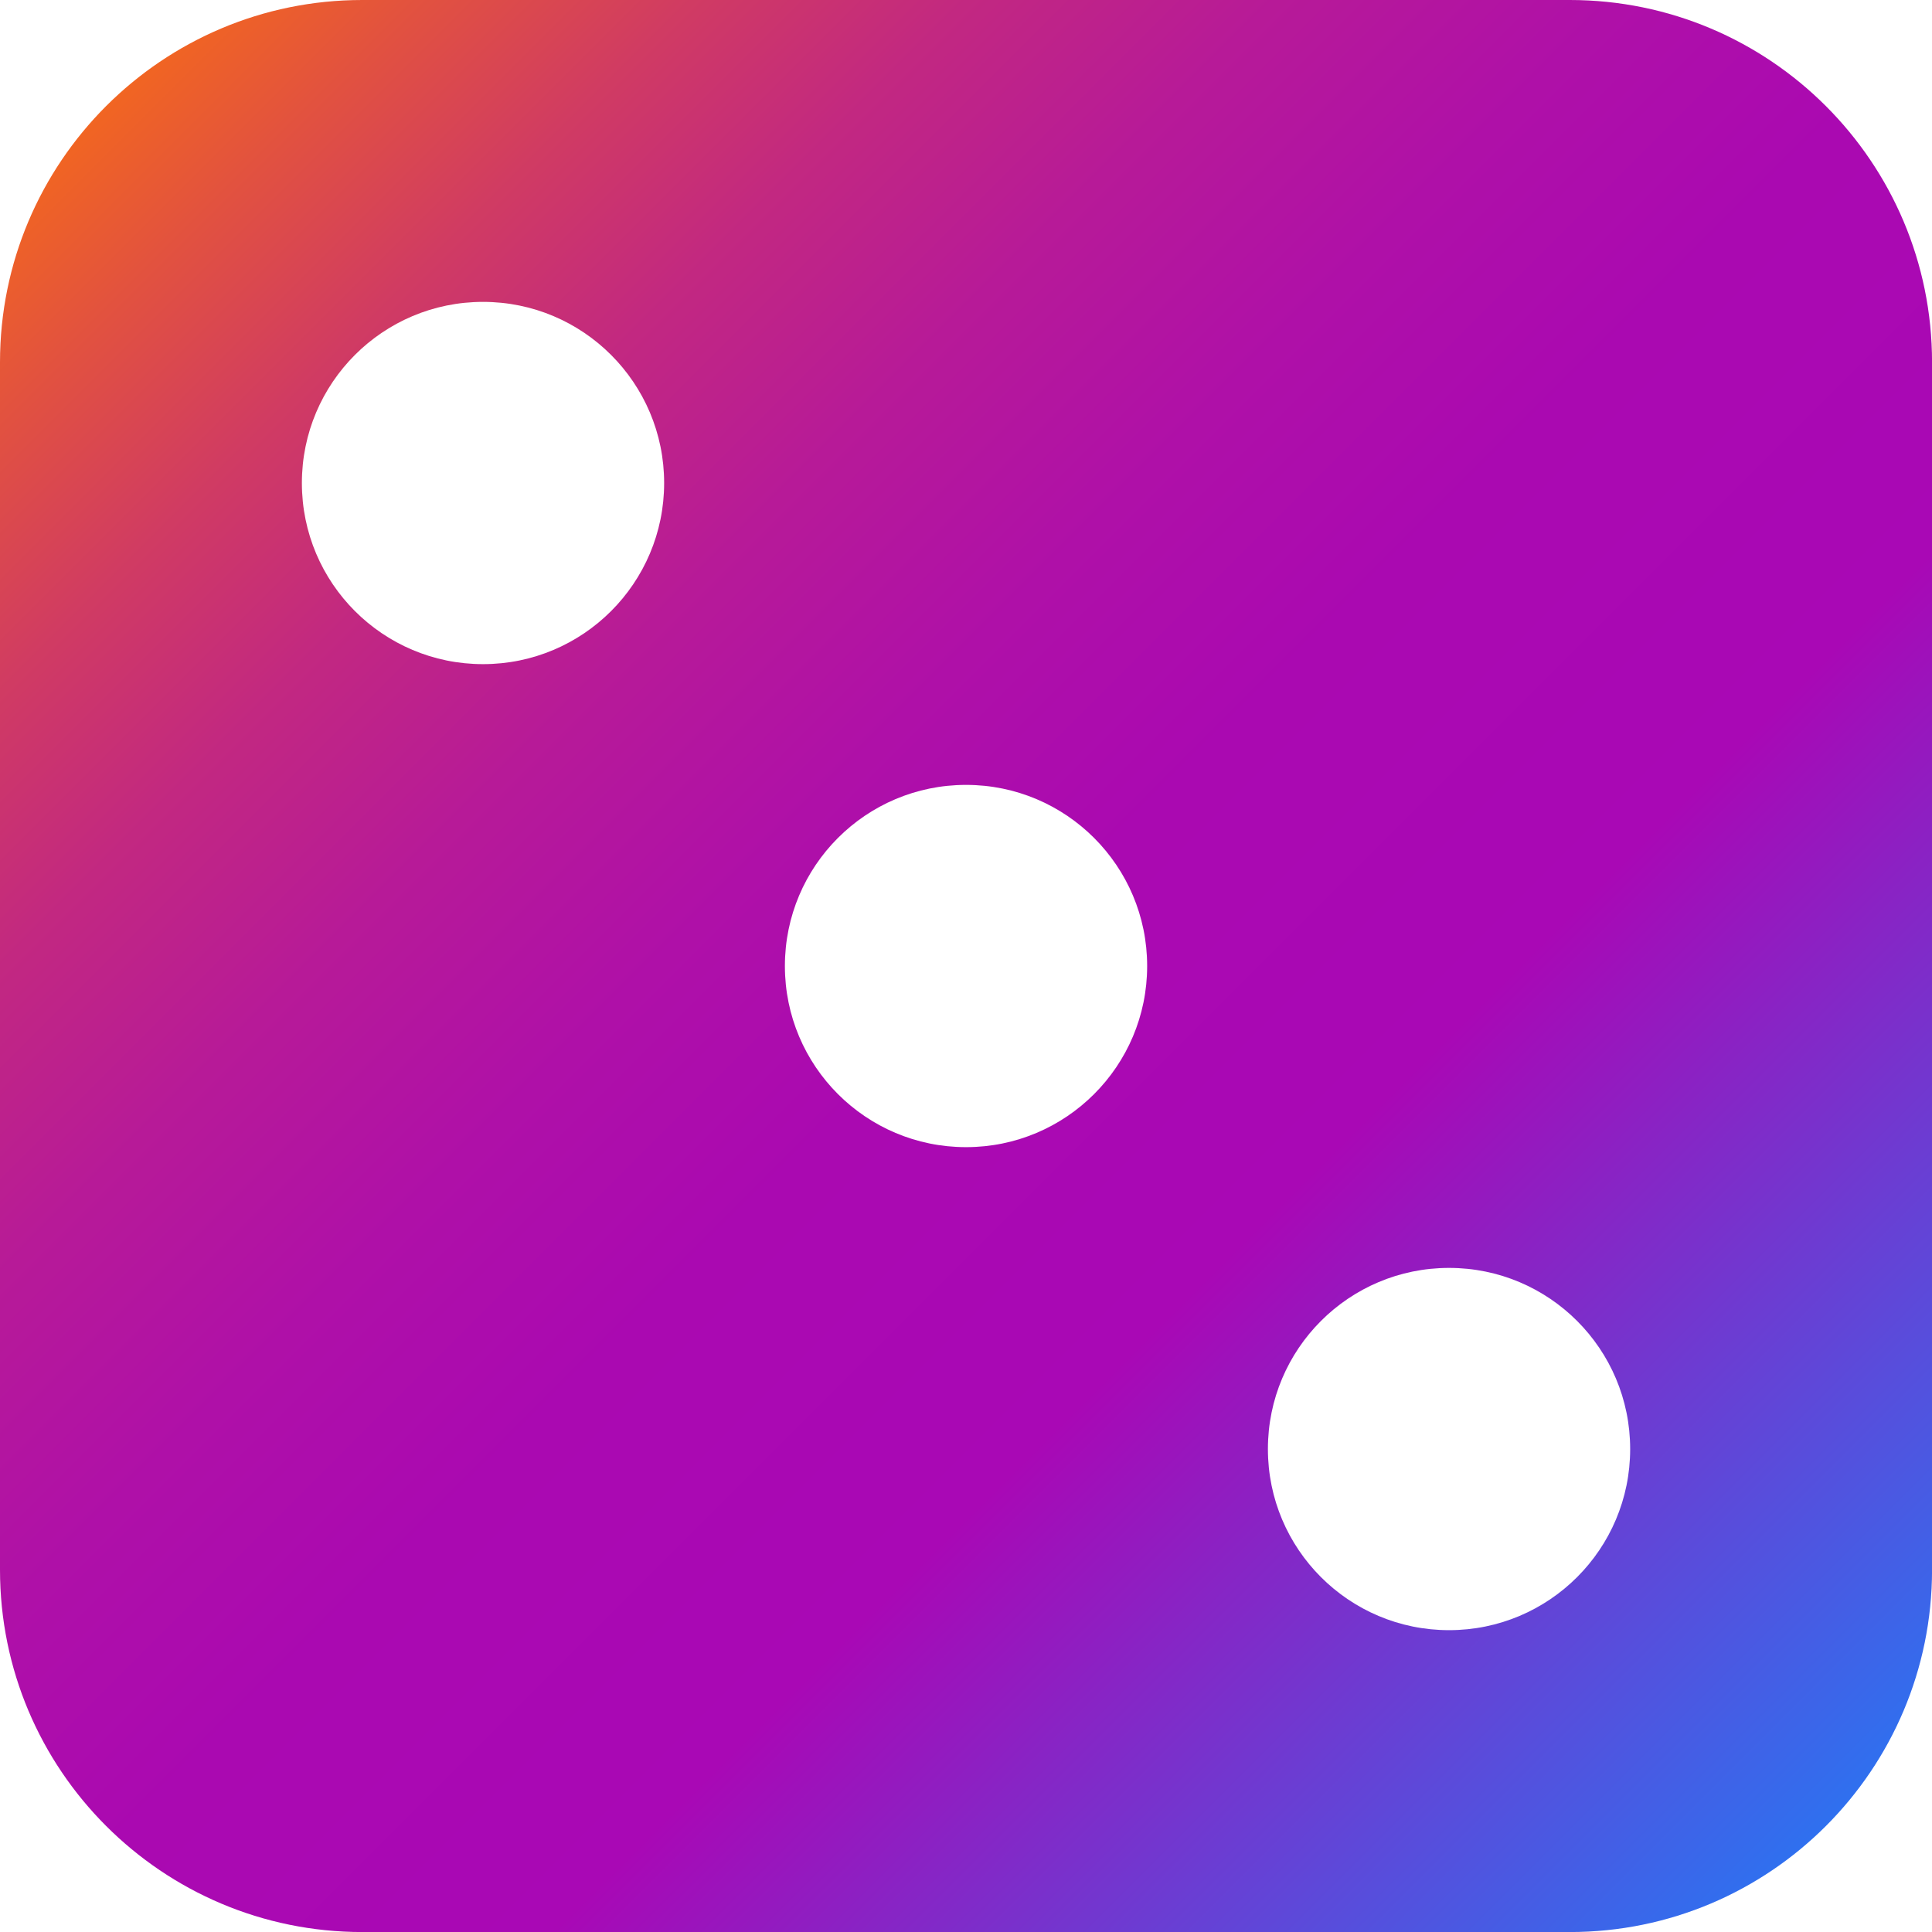 <?xml version="1.0" encoding="UTF-8"?><svg id="Laag_2" xmlns="http://www.w3.org/2000/svg" xmlns:xlink="http://www.w3.org/1999/xlink" viewBox="0 0 386.23 386.23"><defs><style>.cls-1{fill:url(#Avir_Verloop);}</style><linearGradient id="Avir_Verloop" x1="21.21" y1="21.21" x2="365.02" y2="365.02" gradientTransform="matrix(1, 0, 0, 1, 0, 0)" gradientUnits="userSpaceOnUse"><stop offset="0" stop-color="#f16522"/><stop offset=".06" stop-color="#e2523f"/><stop offset=".14" stop-color="#d03b63"/><stop offset=".22" stop-color="#c22881"/><stop offset=".31" stop-color="#b71a98"/><stop offset=".41" stop-color="#af10a8"/><stop offset=".51" stop-color="#aa09b1"/><stop offset=".66" stop-color="#a908b5"/><stop offset="1" stop-color="#2f70ef"/></linearGradient></defs><g id="Laag_1-2"><path class="cls-1" d="M72.42,0C32.42,0,0,32.42,0,72.42v241.4c0,40,32.42,72.42,72.42,72.42h241.4c40,0,72.42-32.42,72.42-72.42V72.42C386.23,32.42,353.81,0,313.81,0H72.42Zm60.35,96.56c0,20-16.21,36.21-36.21,36.21s-36.21-16.21-36.21-36.21,16.21-36.21,36.21-36.21,36.21,16.21,36.21,36.21Zm193.12,193.12c0,20-16.21,36.21-36.21,36.21s-36.21-16.21-36.21-36.21,16.21-36.21,36.21-36.21,36.21,16.21,36.21,36.21Zm-132.77-60.35c-20,0-36.21-16.21-36.21-36.21s16.21-36.21,36.21-36.21,36.21,16.21,36.21,36.21-16.21,36.21-36.21,36.21Z"/></g></svg>